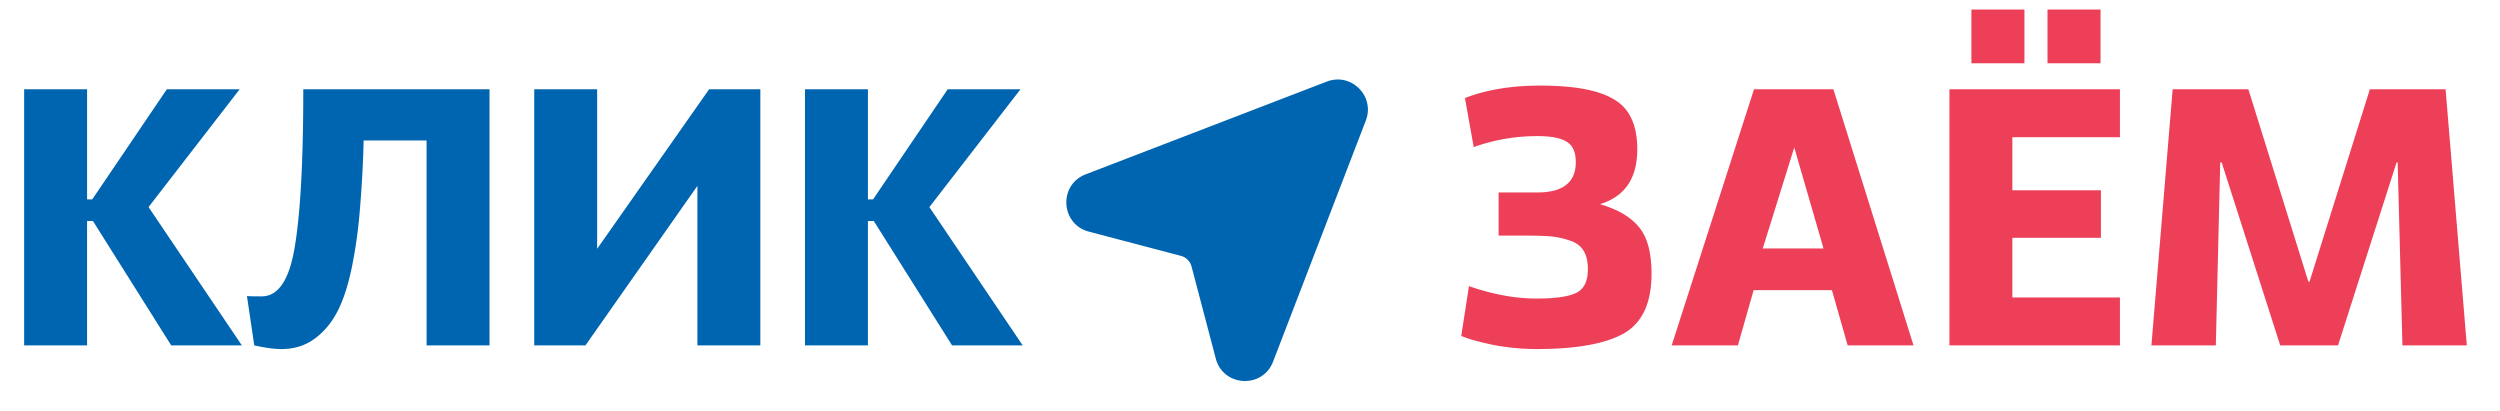 <svg xmlns="http://www.w3.org/2000/svg" width="152" height="25" fill="none">
    <g clip-path="url(#a)">
        <path fill="#0065B1"
              d="M80.673 4.96c1.482-.57 2.94.887 2.369 2.368l-5.64 14.661c-.64 1.661-3.032 1.531-3.483-.19l-1.472-5.592a.917.917 0 0 0-.654-.653L66.2 14.082c-1.72-.453-1.852-2.845-.19-3.483l14.662-5.64ZM5.295 5.428v6.696h.311l4.538-6.696h4.427L9.032 12.59 14.705 21H10.41l-4.76-7.564h-.356V21H1.468V5.428h3.827Zm13.145 0h11.323V21h-3.826V8.542H22.11a69.707 69.707 0 0 1-.222 4.116 29.214 29.214 0 0 1-.467 3.448c-.223 1.127-.512 2.046-.868 2.758-.356.712-.823 1.283-1.401 1.713-.579.43-1.254.645-2.025.645-.445 0-1-.074-1.668-.222l-.445-3.003c.06.015.356.022.89.022 1.023 0 1.698-1.016 2.024-3.048.341-2.046.512-5.228.512-9.543Zm14.04 0h3.827v9.699l6.808-9.7h3.114V21h-3.826v-9.7L35.595 21h-3.114V5.428Zm20.29 0v6.696h.31l4.54-6.696h4.426l-5.54 7.163L62.18 21h-4.294l-4.76-7.564h-.357V21h-3.826V5.428h3.826Z"/>
        <path fill="#EE3F58"
              d="m88.845 20.422.468-3.026c1.438.504 2.81.756 4.115.756 1.112 0 1.906-.11 2.38-.333.49-.223.734-.705.734-1.446 0-.475-.088-.853-.266-1.135-.178-.296-.468-.504-.868-.623a4.89 4.89 0 0 0-1.135-.244c-.34-.03-.837-.045-1.49-.045h-1.668v-2.625h2.358c1.557 0 2.335-.615 2.335-1.846 0-.594-.178-1.001-.534-1.224-.355-.237-.956-.356-1.801-.356-1.335 0-2.626.223-3.871.668l-.534-2.981c1.29-.505 2.818-.757 4.582-.757 2.077 0 3.575.282 4.494.846.935.548 1.402 1.557 1.402 3.025 0 1.765-.757 2.877-2.27 3.337 1.069.311 1.855.771 2.359 1.38.519.607.778 1.557.778 2.847 0 1.794-.57 3.01-1.713 3.648-1.127.623-2.884.934-5.272.934-.905 0-1.81-.088-2.714-.267-.89-.192-1.513-.37-1.869-.533Zm23.493.578-.957-3.36h-4.76l-.957 3.36h-4.026l5.005-15.572h4.827L116.342 21h-4.004ZM109.09 8.965l-1.913 6.14h3.693l-1.78-6.14ZM119.86.578h3.226v3.27h-3.226V.578Zm4.628 0h3.225v3.27h-3.225V.578Zm-2.136 13.882v3.626h6.54V21h-10.366V5.428h10.366v2.914h-6.54v3.226h5.384v2.892h-5.384ZM138.637 21l-3.559-11.123h-.089L134.722 21h-3.916l1.291-15.572h4.604l3.649 11.701h.067l3.67-11.701h4.605L149.982 21h-3.915l-.289-11.123h-.067L142.152 21h-3.515Z"/>
    </g>
    <defs>
        <clipPath id="a">
            <path fill="#fff" d="M0 0h152v25H0z"/>
        </clipPath>
    </defs>
</svg>